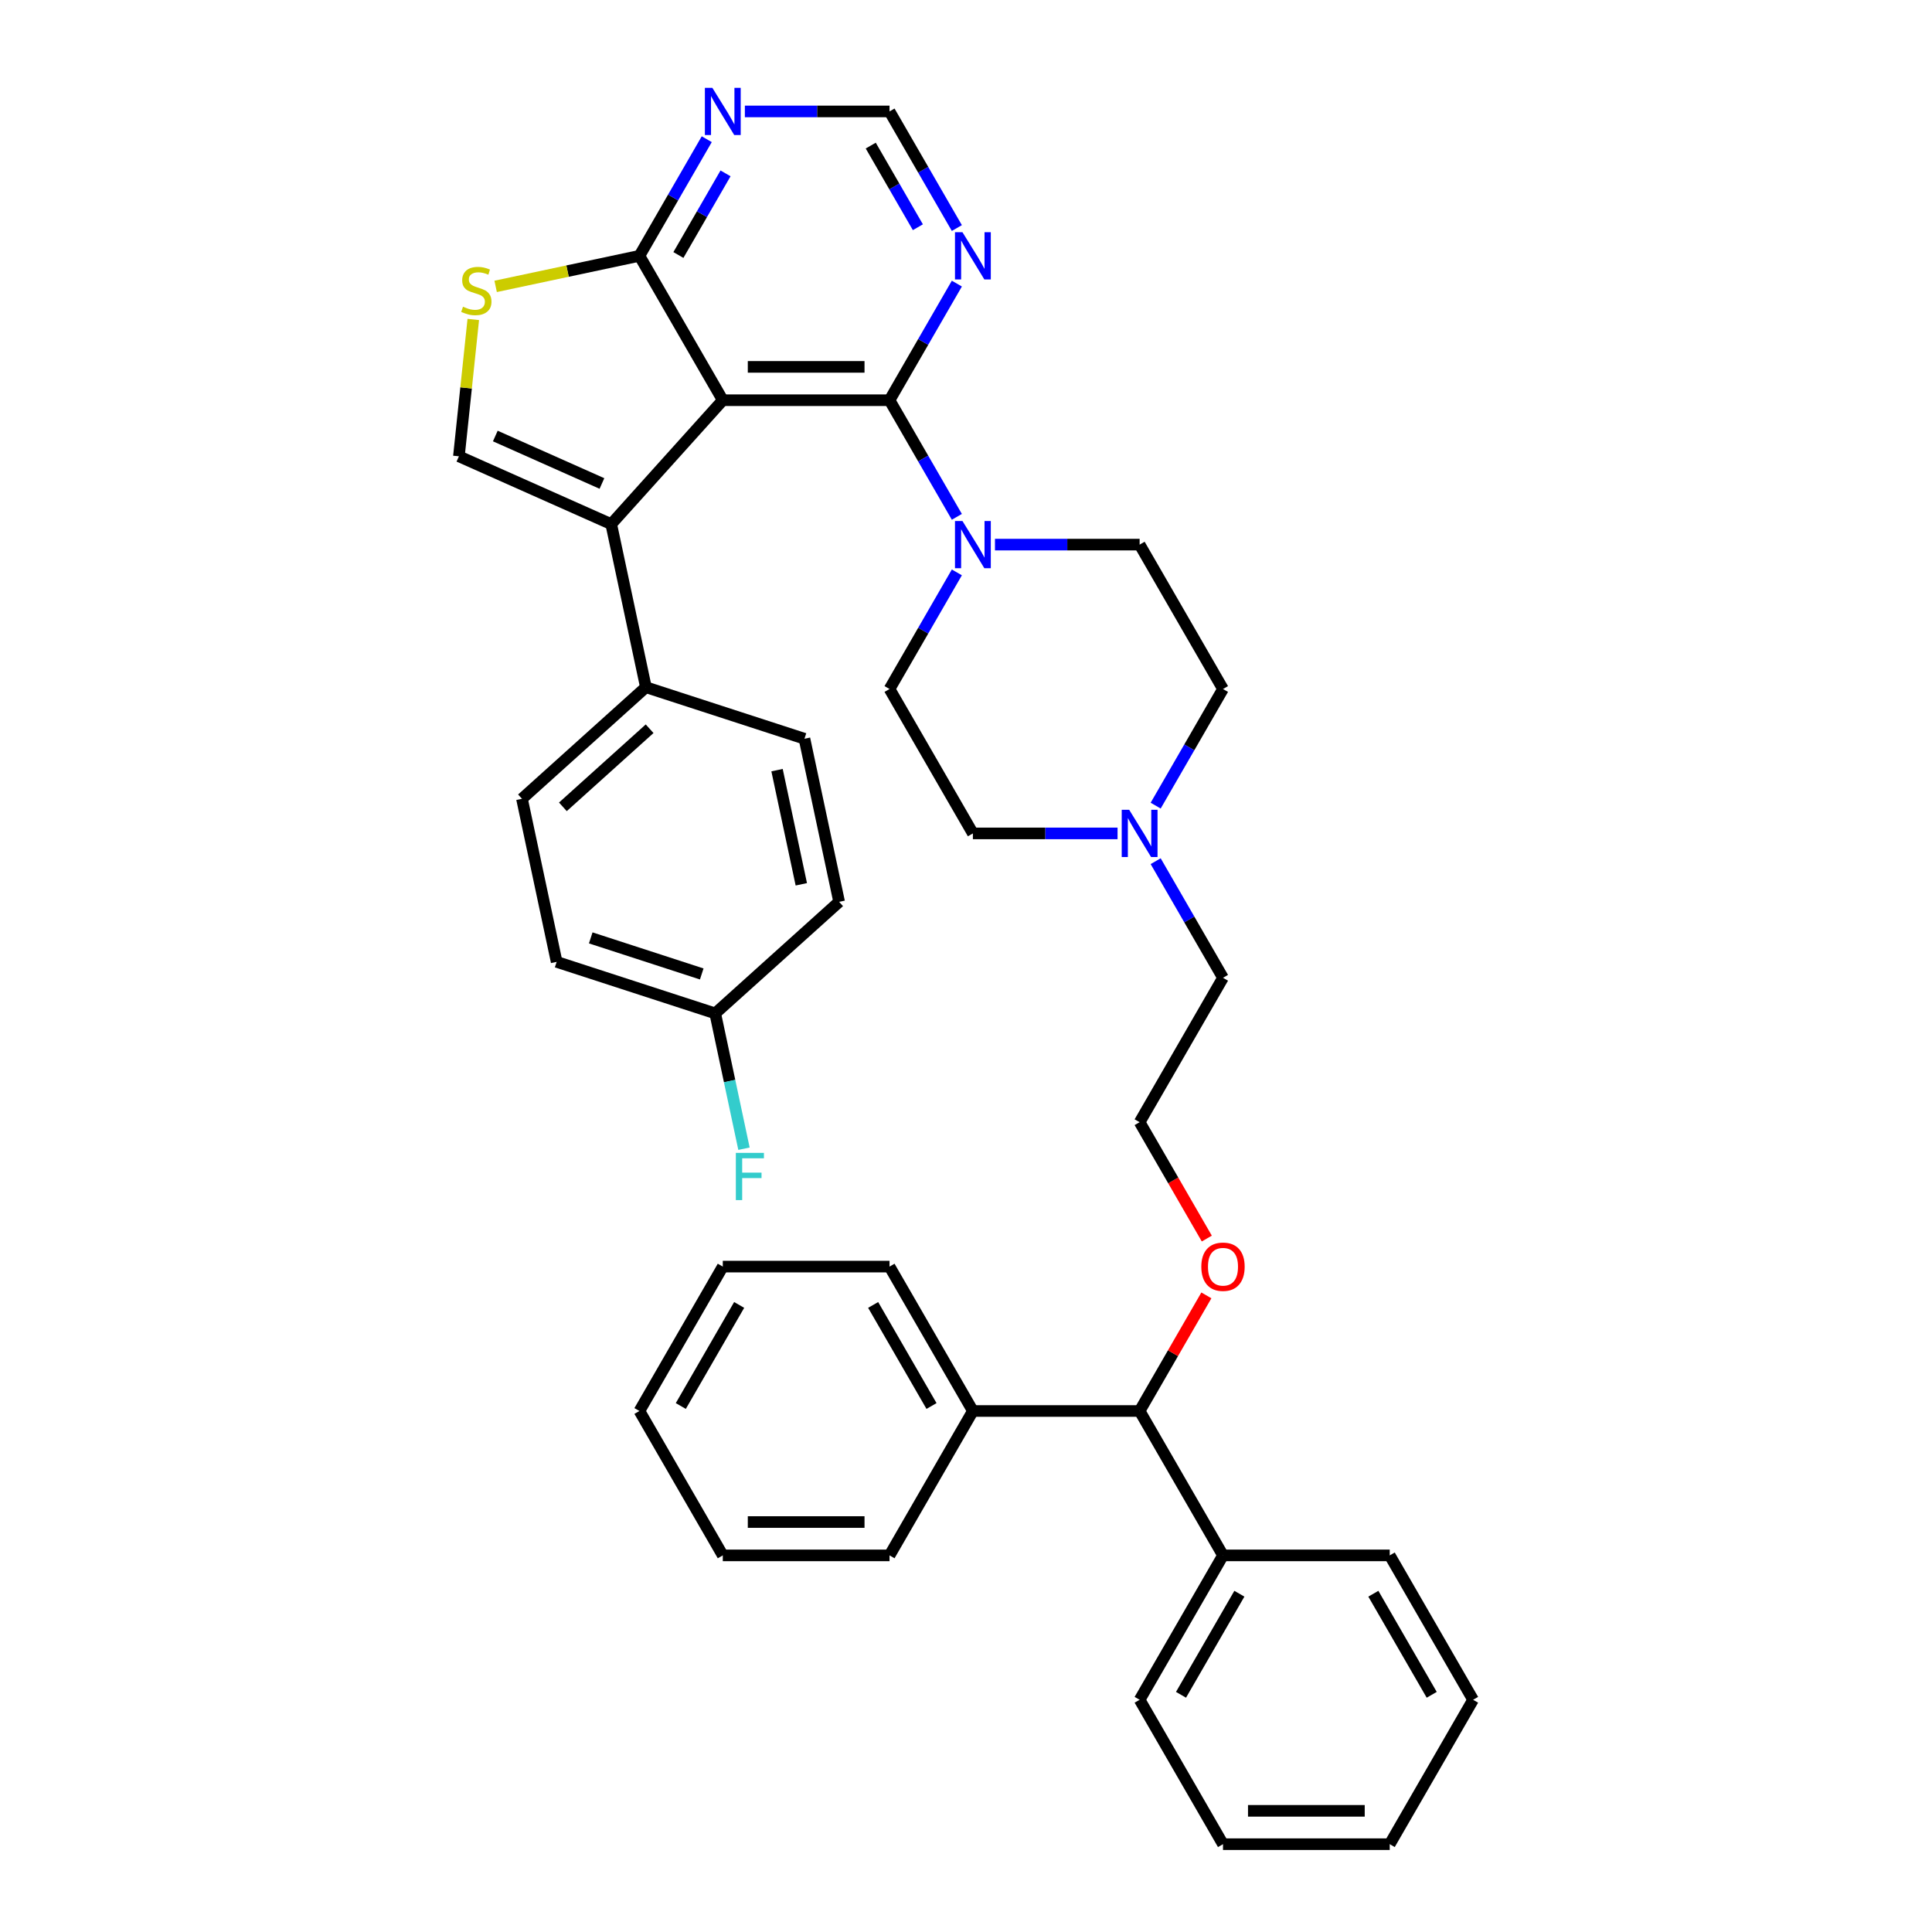 <?xml version='1.0' encoding='iso-8859-1'?>
<svg version='1.1' baseProfile='full'
              xmlns='http://www.w3.org/2000/svg'
                      xmlns:rdkit='http://www.rdkit.org/xml'
                      xmlns:xlink='http://www.w3.org/1999/xlink'
                  xml:space='preserve'
width='1000px' height='1000px' viewBox='0 0 1000 1000'>
<!-- END OF HEADER -->
<rect style='opacity:1.0;fill:#FFFFFF;stroke:none' width='1000' height='1000' x='0' y='0'> </rect>
<path class='bond-0' d='M 374.115,207.153 L 460.417,207.153' style='fill:none;fill-rule:evenodd;stroke:#000000;stroke-width:6px;stroke-linecap:butt;stroke-linejoin:miter;stroke-opacity:1' />
<path class='bond-0' d='M 387.061,189.893 L 447.472,189.893' style='fill:none;fill-rule:evenodd;stroke:#000000;stroke-width:6px;stroke-linecap:butt;stroke-linejoin:miter;stroke-opacity:1' />
<path class='bond-1' d='M 374.115,207.153 L 316.368,271.288' style='fill:none;fill-rule:evenodd;stroke:#000000;stroke-width:6px;stroke-linecap:butt;stroke-linejoin:miter;stroke-opacity:1' />
<path class='bond-2' d='M 374.115,207.153 L 330.965,132.414' style='fill:none;fill-rule:evenodd;stroke:#000000;stroke-width:6px;stroke-linecap:butt;stroke-linejoin:miter;stroke-opacity:1' />
<path class='bond-4' d='M 460.417,207.153 L 477.842,237.334' style='fill:none;fill-rule:evenodd;stroke:#000000;stroke-width:6px;stroke-linecap:butt;stroke-linejoin:miter;stroke-opacity:1' />
<path class='bond-4' d='M 477.842,237.334 L 495.267,267.515' style='fill:none;fill-rule:evenodd;stroke:#0000FF;stroke-width:6px;stroke-linecap:butt;stroke-linejoin:miter;stroke-opacity:1' />
<path class='bond-6' d='M 460.417,207.153 L 477.842,176.973' style='fill:none;fill-rule:evenodd;stroke:#000000;stroke-width:6px;stroke-linecap:butt;stroke-linejoin:miter;stroke-opacity:1' />
<path class='bond-6' d='M 477.842,176.973 L 495.267,146.792' style='fill:none;fill-rule:evenodd;stroke:#0000FF;stroke-width:6px;stroke-linecap:butt;stroke-linejoin:miter;stroke-opacity:1' />
<path class='bond-3' d='M 316.368,271.288 L 237.528,236.186' style='fill:none;fill-rule:evenodd;stroke:#000000;stroke-width:6px;stroke-linecap:butt;stroke-linejoin:miter;stroke-opacity:1' />
<path class='bond-3' d='M 311.563,250.254 L 256.375,225.683' style='fill:none;fill-rule:evenodd;stroke:#000000;stroke-width:6px;stroke-linecap:butt;stroke-linejoin:miter;stroke-opacity:1' />
<path class='bond-9' d='M 316.368,271.288 L 334.312,355.703' style='fill:none;fill-rule:evenodd;stroke:#000000;stroke-width:6px;stroke-linecap:butt;stroke-linejoin:miter;stroke-opacity:1' />
<path class='bond-5' d='M 330.965,132.414 L 293.754,140.323' style='fill:none;fill-rule:evenodd;stroke:#000000;stroke-width:6px;stroke-linecap:butt;stroke-linejoin:miter;stroke-opacity:1' />
<path class='bond-5' d='M 293.754,140.323 L 256.543,148.233' style='fill:none;fill-rule:evenodd;stroke:#CCCC00;stroke-width:6px;stroke-linecap:butt;stroke-linejoin:miter;stroke-opacity:1' />
<path class='bond-7' d='M 330.965,132.414 L 348.39,102.233' style='fill:none;fill-rule:evenodd;stroke:#000000;stroke-width:6px;stroke-linecap:butt;stroke-linejoin:miter;stroke-opacity:1' />
<path class='bond-7' d='M 348.39,102.233 L 365.814,72.053' style='fill:none;fill-rule:evenodd;stroke:#0000FF;stroke-width:6px;stroke-linecap:butt;stroke-linejoin:miter;stroke-opacity:1' />
<path class='bond-7' d='M 351.14,131.99 L 363.337,110.863' style='fill:none;fill-rule:evenodd;stroke:#000000;stroke-width:6px;stroke-linecap:butt;stroke-linejoin:miter;stroke-opacity:1' />
<path class='bond-7' d='M 363.337,110.863 L 375.535,89.737' style='fill:none;fill-rule:evenodd;stroke:#0000FF;stroke-width:6px;stroke-linecap:butt;stroke-linejoin:miter;stroke-opacity:1' />
<path class='bond-37' d='M 237.528,236.186 L 241.25,200.771' style='fill:none;fill-rule:evenodd;stroke:#000000;stroke-width:6px;stroke-linecap:butt;stroke-linejoin:miter;stroke-opacity:1' />
<path class='bond-37' d='M 241.25,200.771 L 244.973,165.356' style='fill:none;fill-rule:evenodd;stroke:#CCCC00;stroke-width:6px;stroke-linecap:butt;stroke-linejoin:miter;stroke-opacity:1' />
<path class='bond-12' d='M 495.267,296.27 L 477.842,326.451' style='fill:none;fill-rule:evenodd;stroke:#0000FF;stroke-width:6px;stroke-linecap:butt;stroke-linejoin:miter;stroke-opacity:1' />
<path class='bond-12' d='M 477.842,326.451 L 460.417,356.632' style='fill:none;fill-rule:evenodd;stroke:#000000;stroke-width:6px;stroke-linecap:butt;stroke-linejoin:miter;stroke-opacity:1' />
<path class='bond-13' d='M 514.994,281.892 L 552.431,281.892' style='fill:none;fill-rule:evenodd;stroke:#0000FF;stroke-width:6px;stroke-linecap:butt;stroke-linejoin:miter;stroke-opacity:1' />
<path class='bond-13' d='M 552.431,281.892 L 589.869,281.892' style='fill:none;fill-rule:evenodd;stroke:#000000;stroke-width:6px;stroke-linecap:butt;stroke-linejoin:miter;stroke-opacity:1' />
<path class='bond-38' d='M 495.267,118.036 L 477.842,87.856' style='fill:none;fill-rule:evenodd;stroke:#0000FF;stroke-width:6px;stroke-linecap:butt;stroke-linejoin:miter;stroke-opacity:1' />
<path class='bond-38' d='M 477.842,87.856 L 460.417,57.675' style='fill:none;fill-rule:evenodd;stroke:#000000;stroke-width:6px;stroke-linecap:butt;stroke-linejoin:miter;stroke-opacity:1' />
<path class='bond-38' d='M 475.091,117.612 L 462.894,96.486' style='fill:none;fill-rule:evenodd;stroke:#0000FF;stroke-width:6px;stroke-linecap:butt;stroke-linejoin:miter;stroke-opacity:1' />
<path class='bond-38' d='M 462.894,96.486 L 450.696,75.359' style='fill:none;fill-rule:evenodd;stroke:#000000;stroke-width:6px;stroke-linecap:butt;stroke-linejoin:miter;stroke-opacity:1' />
<path class='bond-10' d='M 385.542,57.675 L 422.979,57.675' style='fill:none;fill-rule:evenodd;stroke:#0000FF;stroke-width:6px;stroke-linecap:butt;stroke-linejoin:miter;stroke-opacity:1' />
<path class='bond-10' d='M 422.979,57.675 L 460.417,57.675' style='fill:none;fill-rule:evenodd;stroke:#000000;stroke-width:6px;stroke-linecap:butt;stroke-linejoin:miter;stroke-opacity:1' />
<path class='bond-8' d='M 598.17,416.993 L 615.595,386.812' style='fill:none;fill-rule:evenodd;stroke:#0000FF;stroke-width:6px;stroke-linecap:butt;stroke-linejoin:miter;stroke-opacity:1' />
<path class='bond-8' d='M 615.595,386.812 L 633.02,356.632' style='fill:none;fill-rule:evenodd;stroke:#000000;stroke-width:6px;stroke-linecap:butt;stroke-linejoin:miter;stroke-opacity:1' />
<path class='bond-25' d='M 598.17,445.749 L 615.595,475.929' style='fill:none;fill-rule:evenodd;stroke:#0000FF;stroke-width:6px;stroke-linecap:butt;stroke-linejoin:miter;stroke-opacity:1' />
<path class='bond-25' d='M 615.595,475.929 L 633.02,506.11' style='fill:none;fill-rule:evenodd;stroke:#000000;stroke-width:6px;stroke-linecap:butt;stroke-linejoin:miter;stroke-opacity:1' />
<path class='bond-40' d='M 578.443,431.371 L 541.005,431.371' style='fill:none;fill-rule:evenodd;stroke:#0000FF;stroke-width:6px;stroke-linecap:butt;stroke-linejoin:miter;stroke-opacity:1' />
<path class='bond-40' d='M 541.005,431.371 L 503.568,431.371' style='fill:none;fill-rule:evenodd;stroke:#000000;stroke-width:6px;stroke-linecap:butt;stroke-linejoin:miter;stroke-opacity:1' />
<path class='bond-16' d='M 334.312,355.703 L 270.177,413.45' style='fill:none;fill-rule:evenodd;stroke:#000000;stroke-width:6px;stroke-linecap:butt;stroke-linejoin:miter;stroke-opacity:1' />
<path class='bond-16' d='M 336.241,377.192 L 291.347,417.615' style='fill:none;fill-rule:evenodd;stroke:#000000;stroke-width:6px;stroke-linecap:butt;stroke-linejoin:miter;stroke-opacity:1' />
<path class='bond-17' d='M 334.312,355.703 L 416.389,382.372' style='fill:none;fill-rule:evenodd;stroke:#000000;stroke-width:6px;stroke-linecap:butt;stroke-linejoin:miter;stroke-opacity:1' />
<path class='bond-11' d='M 589.869,730.328 L 607.144,700.406' style='fill:none;fill-rule:evenodd;stroke:#000000;stroke-width:6px;stroke-linecap:butt;stroke-linejoin:miter;stroke-opacity:1' />
<path class='bond-11' d='M 607.144,700.406 L 624.42,670.484' style='fill:none;fill-rule:evenodd;stroke:#FF0000;stroke-width:6px;stroke-linecap:butt;stroke-linejoin:miter;stroke-opacity:1' />
<path class='bond-14' d='M 589.869,730.328 L 633.02,805.067' style='fill:none;fill-rule:evenodd;stroke:#000000;stroke-width:6px;stroke-linecap:butt;stroke-linejoin:miter;stroke-opacity:1' />
<path class='bond-15' d='M 589.869,730.328 L 503.568,730.328' style='fill:none;fill-rule:evenodd;stroke:#000000;stroke-width:6px;stroke-linecap:butt;stroke-linejoin:miter;stroke-opacity:1' />
<path class='bond-19' d='M 460.417,356.632 L 503.568,431.371' style='fill:none;fill-rule:evenodd;stroke:#000000;stroke-width:6px;stroke-linecap:butt;stroke-linejoin:miter;stroke-opacity:1' />
<path class='bond-18' d='M 589.869,281.892 L 633.02,356.632' style='fill:none;fill-rule:evenodd;stroke:#000000;stroke-width:6px;stroke-linecap:butt;stroke-linejoin:miter;stroke-opacity:1' />
<path class='bond-27' d='M 633.02,805.067 L 589.869,879.806' style='fill:none;fill-rule:evenodd;stroke:#000000;stroke-width:6px;stroke-linecap:butt;stroke-linejoin:miter;stroke-opacity:1' />
<path class='bond-27' d='M 641.495,824.908 L 611.289,877.225' style='fill:none;fill-rule:evenodd;stroke:#000000;stroke-width:6px;stroke-linecap:butt;stroke-linejoin:miter;stroke-opacity:1' />
<path class='bond-28' d='M 633.02,805.067 L 719.321,805.067' style='fill:none;fill-rule:evenodd;stroke:#000000;stroke-width:6px;stroke-linecap:butt;stroke-linejoin:miter;stroke-opacity:1' />
<path class='bond-29' d='M 503.568,730.328 L 460.417,655.589' style='fill:none;fill-rule:evenodd;stroke:#000000;stroke-width:6px;stroke-linecap:butt;stroke-linejoin:miter;stroke-opacity:1' />
<path class='bond-29' d='M 482.147,727.747 L 451.942,675.43' style='fill:none;fill-rule:evenodd;stroke:#000000;stroke-width:6px;stroke-linecap:butt;stroke-linejoin:miter;stroke-opacity:1' />
<path class='bond-30' d='M 503.568,730.328 L 460.417,805.067' style='fill:none;fill-rule:evenodd;stroke:#000000;stroke-width:6px;stroke-linecap:butt;stroke-linejoin:miter;stroke-opacity:1' />
<path class='bond-22' d='M 270.177,413.45 L 288.12,497.866' style='fill:none;fill-rule:evenodd;stroke:#000000;stroke-width:6px;stroke-linecap:butt;stroke-linejoin:miter;stroke-opacity:1' />
<path class='bond-23' d='M 416.389,382.372 L 434.332,466.787' style='fill:none;fill-rule:evenodd;stroke:#000000;stroke-width:6px;stroke-linecap:butt;stroke-linejoin:miter;stroke-opacity:1' />
<path class='bond-23' d='M 402.197,398.623 L 414.758,457.714' style='fill:none;fill-rule:evenodd;stroke:#000000;stroke-width:6px;stroke-linecap:butt;stroke-linejoin:miter;stroke-opacity:1' />
<path class='bond-20' d='M 370.198,524.534 L 434.332,466.787' style='fill:none;fill-rule:evenodd;stroke:#000000;stroke-width:6px;stroke-linecap:butt;stroke-linejoin:miter;stroke-opacity:1' />
<path class='bond-24' d='M 370.198,524.534 L 377.641,559.553' style='fill:none;fill-rule:evenodd;stroke:#000000;stroke-width:6px;stroke-linecap:butt;stroke-linejoin:miter;stroke-opacity:1' />
<path class='bond-24' d='M 377.641,559.553 L 385.085,594.572' style='fill:none;fill-rule:evenodd;stroke:#33CCCC;stroke-width:6px;stroke-linecap:butt;stroke-linejoin:miter;stroke-opacity:1' />
<path class='bond-39' d='M 370.198,524.534 L 288.12,497.866' style='fill:none;fill-rule:evenodd;stroke:#000000;stroke-width:6px;stroke-linecap:butt;stroke-linejoin:miter;stroke-opacity:1' />
<path class='bond-39' d='M 363.22,504.118 L 305.766,485.45' style='fill:none;fill-rule:evenodd;stroke:#000000;stroke-width:6px;stroke-linecap:butt;stroke-linejoin:miter;stroke-opacity:1' />
<path class='bond-21' d='M 624.639,641.073 L 607.254,610.961' style='fill:none;fill-rule:evenodd;stroke:#FF0000;stroke-width:6px;stroke-linecap:butt;stroke-linejoin:miter;stroke-opacity:1' />
<path class='bond-21' d='M 607.254,610.961 L 589.869,580.849' style='fill:none;fill-rule:evenodd;stroke:#000000;stroke-width:6px;stroke-linecap:butt;stroke-linejoin:miter;stroke-opacity:1' />
<path class='bond-26' d='M 633.02,506.11 L 589.869,580.849' style='fill:none;fill-rule:evenodd;stroke:#000000;stroke-width:6px;stroke-linecap:butt;stroke-linejoin:miter;stroke-opacity:1' />
<path class='bond-34' d='M 589.869,879.806 L 633.02,954.545' style='fill:none;fill-rule:evenodd;stroke:#000000;stroke-width:6px;stroke-linecap:butt;stroke-linejoin:miter;stroke-opacity:1' />
<path class='bond-31' d='M 719.321,805.067 L 762.472,879.806' style='fill:none;fill-rule:evenodd;stroke:#000000;stroke-width:6px;stroke-linecap:butt;stroke-linejoin:miter;stroke-opacity:1' />
<path class='bond-31' d='M 710.846,824.908 L 741.051,877.225' style='fill:none;fill-rule:evenodd;stroke:#000000;stroke-width:6px;stroke-linecap:butt;stroke-linejoin:miter;stroke-opacity:1' />
<path class='bond-32' d='M 460.417,655.589 L 374.115,655.589' style='fill:none;fill-rule:evenodd;stroke:#000000;stroke-width:6px;stroke-linecap:butt;stroke-linejoin:miter;stroke-opacity:1' />
<path class='bond-33' d='M 460.417,805.067 L 374.115,805.067' style='fill:none;fill-rule:evenodd;stroke:#000000;stroke-width:6px;stroke-linecap:butt;stroke-linejoin:miter;stroke-opacity:1' />
<path class='bond-33' d='M 447.472,787.807 L 387.061,787.807' style='fill:none;fill-rule:evenodd;stroke:#000000;stroke-width:6px;stroke-linecap:butt;stroke-linejoin:miter;stroke-opacity:1' />
<path class='bond-35' d='M 762.472,879.806 L 719.321,954.545' style='fill:none;fill-rule:evenodd;stroke:#000000;stroke-width:6px;stroke-linecap:butt;stroke-linejoin:miter;stroke-opacity:1' />
<path class='bond-41' d='M 374.115,655.589 L 330.965,730.328' style='fill:none;fill-rule:evenodd;stroke:#000000;stroke-width:6px;stroke-linecap:butt;stroke-linejoin:miter;stroke-opacity:1' />
<path class='bond-41' d='M 382.591,675.43 L 352.385,727.747' style='fill:none;fill-rule:evenodd;stroke:#000000;stroke-width:6px;stroke-linecap:butt;stroke-linejoin:miter;stroke-opacity:1' />
<path class='bond-36' d='M 374.115,805.067 L 330.965,730.328' style='fill:none;fill-rule:evenodd;stroke:#000000;stroke-width:6px;stroke-linecap:butt;stroke-linejoin:miter;stroke-opacity:1' />
<path class='bond-42' d='M 633.02,954.545 L 719.321,954.545' style='fill:none;fill-rule:evenodd;stroke:#000000;stroke-width:6px;stroke-linecap:butt;stroke-linejoin:miter;stroke-opacity:1' />
<path class='bond-42' d='M 645.965,937.285 L 706.376,937.285' style='fill:none;fill-rule:evenodd;stroke:#000000;stroke-width:6px;stroke-linecap:butt;stroke-linejoin:miter;stroke-opacity:1' />
<path  class='atom-5' d='M 498.165 269.672
L 506.174 282.617
Q 506.968 283.895, 508.245 286.208
Q 509.522 288.52, 509.591 288.659
L 509.591 269.672
L 512.836 269.672
L 512.836 294.113
L 509.488 294.113
L 500.892 279.959
Q 499.891 278.302, 498.821 276.404
Q 497.785 274.505, 497.475 273.918
L 497.475 294.113
L 494.299 294.113
L 494.299 269.672
L 498.165 269.672
' fill='#0000FF'/>
<path  class='atom-6' d='M 239.645 158.746
Q 239.921 158.849, 241.06 159.332
Q 242.2 159.816, 243.442 160.126
Q 244.72 160.403, 245.962 160.403
Q 248.275 160.403, 249.622 159.298
Q 250.968 158.159, 250.968 156.191
Q 250.968 154.845, 250.277 154.016
Q 249.622 153.188, 248.586 152.739
Q 247.55 152.29, 245.824 151.772
Q 243.649 151.117, 242.338 150.495
Q 241.06 149.874, 240.128 148.562
Q 239.231 147.25, 239.231 145.041
Q 239.231 141.969, 241.302 140.07
Q 243.408 138.171, 247.55 138.171
Q 250.381 138.171, 253.591 139.518
L 252.797 142.176
Q 249.863 140.968, 247.654 140.968
Q 245.272 140.968, 243.96 141.969
Q 242.648 142.935, 242.683 144.627
Q 242.683 145.938, 243.339 146.732
Q 244.029 147.526, 244.996 147.975
Q 245.997 148.424, 247.654 148.942
Q 249.863 149.632, 251.175 150.323
Q 252.487 151.013, 253.419 152.428
Q 254.385 153.809, 254.385 156.191
Q 254.385 159.574, 252.107 161.404
Q 249.863 163.199, 246.1 163.199
Q 243.926 163.199, 242.269 162.715
Q 240.646 162.267, 238.713 161.473
L 239.645 158.746
' fill='#CCCC00'/>
<path  class='atom-7' d='M 498.165 120.194
L 506.174 133.139
Q 506.968 134.416, 508.245 136.729
Q 509.522 139.042, 509.591 139.18
L 509.591 120.194
L 512.836 120.194
L 512.836 144.634
L 509.488 144.634
L 500.892 130.481
Q 499.891 128.824, 498.821 126.925
Q 497.785 125.027, 497.475 124.44
L 497.475 144.634
L 494.299 144.634
L 494.299 120.194
L 498.165 120.194
' fill='#0000FF'/>
<path  class='atom-8' d='M 368.713 45.455
L 376.722 58.4
Q 377.516 59.677, 378.793 61.99
Q 380.07 64.303, 380.139 64.441
L 380.139 45.455
L 383.384 45.455
L 383.384 69.895
L 380.036 69.895
L 371.44 55.742
Q 370.439 54.085, 369.369 52.186
Q 368.333 50.287, 368.023 49.701
L 368.023 69.895
L 364.847 69.895
L 364.847 45.455
L 368.713 45.455
' fill='#0000FF'/>
<path  class='atom-9' d='M 584.466 419.151
L 592.475 432.096
Q 593.269 433.373, 594.546 435.686
Q 595.824 437.999, 595.893 438.137
L 595.893 419.151
L 599.138 419.151
L 599.138 443.591
L 595.789 443.591
L 587.194 429.438
Q 586.193 427.781, 585.122 425.882
Q 584.087 423.984, 583.776 423.397
L 583.776 443.591
L 580.6 443.591
L 580.6 419.151
L 584.466 419.151
' fill='#0000FF'/>
<path  class='atom-22' d='M 621.8 655.658
Q 621.8 649.789, 624.7 646.51
Q 627.6 643.23, 633.02 643.23
Q 638.439 643.23, 641.339 646.51
Q 644.239 649.789, 644.239 655.658
Q 644.239 661.595, 641.305 664.978
Q 638.37 668.327, 633.02 668.327
Q 627.634 668.327, 624.7 664.978
Q 621.8 661.63, 621.8 655.658
M 633.02 665.565
Q 636.748 665.565, 638.75 663.08
Q 640.787 660.56, 640.787 655.658
Q 640.787 650.859, 638.75 648.443
Q 636.748 645.992, 633.02 645.992
Q 629.291 645.992, 627.255 648.408
Q 625.253 650.825, 625.253 655.658
Q 625.253 660.594, 627.255 663.08
Q 629.291 665.565, 633.02 665.565
' fill='#FF0000'/>
<path  class='atom-25' d='M 380.874 596.73
L 395.407 596.73
L 395.407 599.526
L 384.154 599.526
L 384.154 606.948
L 394.165 606.948
L 394.165 609.778
L 384.154 609.778
L 384.154 621.17
L 380.874 621.17
L 380.874 596.73
' fill='#33CCCC'/>
</svg>
